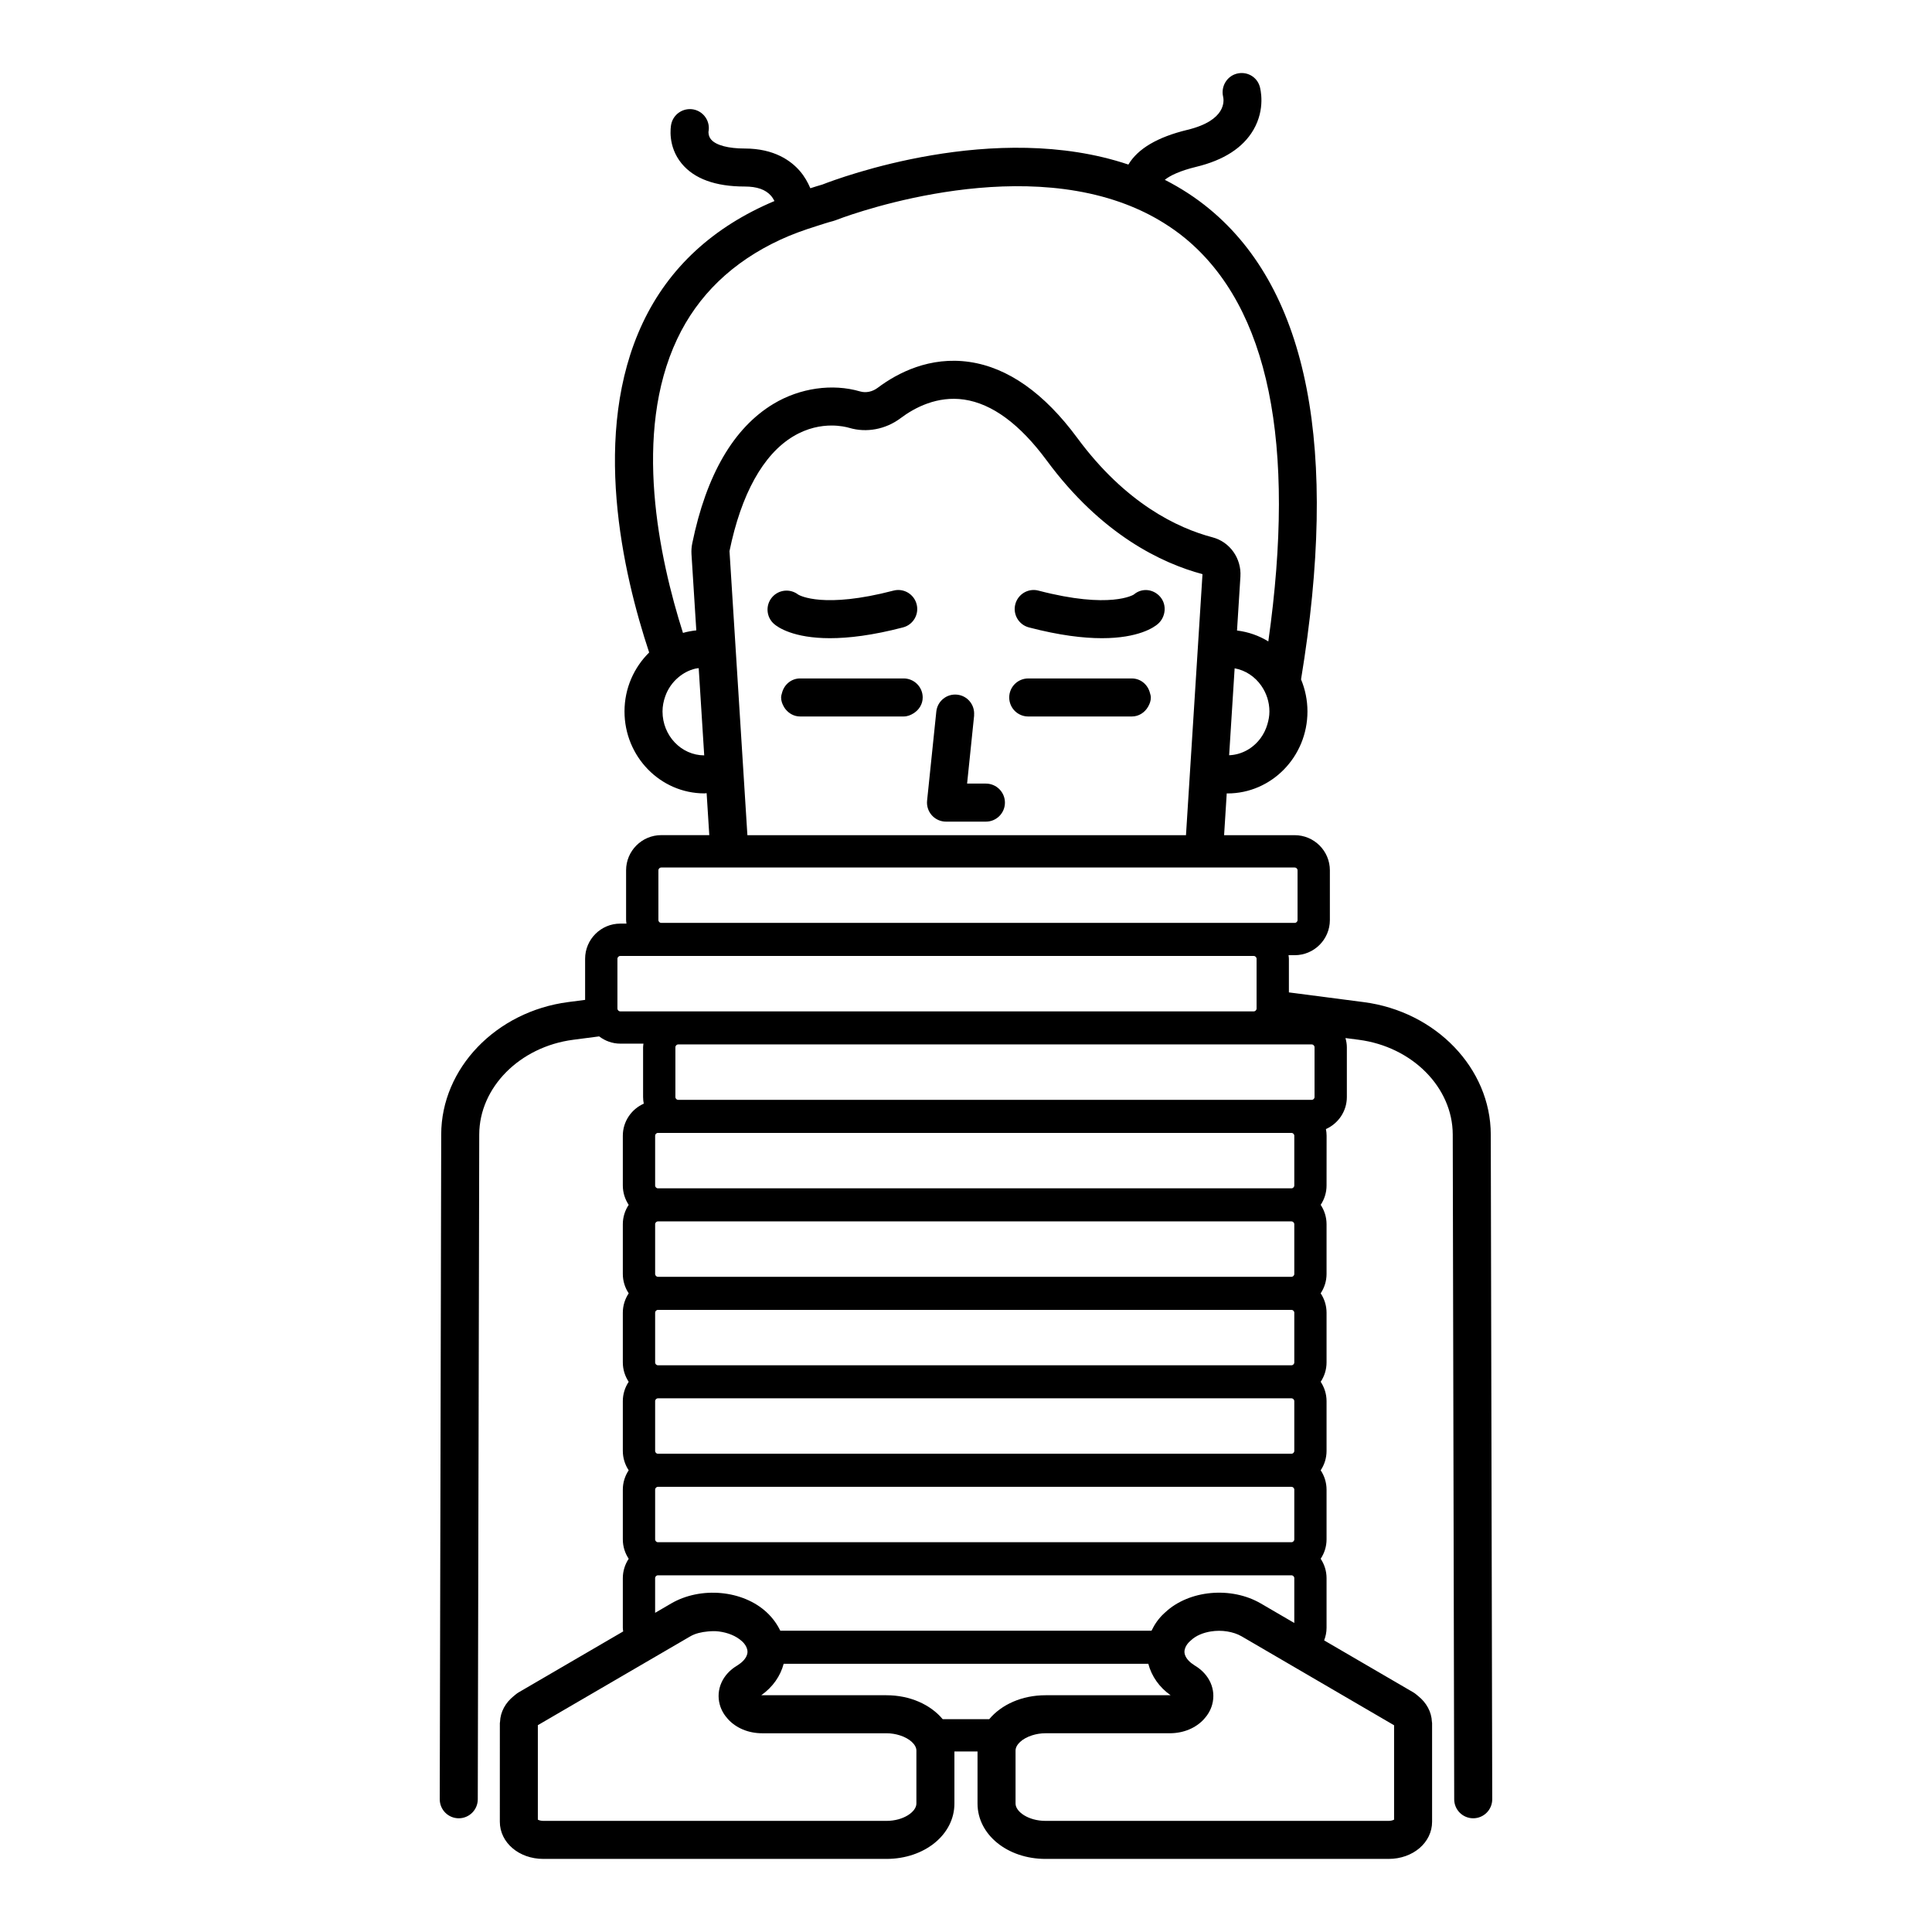 <?xml version="1.0" encoding="UTF-8"?>
<!-- Uploaded to: SVG Repo, www.svgrepo.com, Generator: SVG Repo Mixer Tools -->
<svg fill="#000000" width="800px" height="800px" version="1.1" viewBox="144 144 512 512" xmlns="http://www.w3.org/2000/svg">
 <path d="m539.07 444.64c-0.035-17.5-14.516-32.582-33.684-35.07l-19.816-2.574v-8.895c0-0.332-0.062-0.645-0.098-0.965h1.637c5.141 0 9.32-4.176 9.32-9.32v-13.164c0-5.141-4.176-9.32-9.32-9.32h-18.711l0.699-11.082c0.07 0 0.133 0.02 0.203 0.02 11.68 0 21.188-9.742 21.188-21.719 0-3.016-0.609-5.891-1.699-8.504 10.062-61.051 1.949-102.94-24.195-124.6-3.766-3.121-7.769-5.68-11.91-7.793 1.379-1.117 4-2.394 8.344-3.445 7.297-1.762 12.395-5.059 15.148-9.801 3.238-5.57 1.84-10.887 1.672-11.477-0.762-2.629-3.457-4.098-6.098-3.406-2.641 0.688-4.234 3.43-3.613 6.086 0.242 1.031 0.914 6.293-9.473 8.801-7.934 1.914-13.148 5.016-15.629 9.199-35.348-11.875-76.633 3.551-81.09 5.293-1.105 0.289-2.121 0.664-3.195 0.984-0.676-1.566-1.535-3.125-2.766-4.551-2.348-2.727-6.793-5.977-14.613-5.977-4.336 0-7.574-0.855-8.883-2.344-0.836-0.953-0.727-2.082-0.734-2.082 0.543-2.727-1.23-5.379-3.957-5.926-2.723-0.523-5.379 1.23-5.926 3.957-0.113 0.574-1.012 5.762 2.762 10.359 3.324 4.055 8.957 6.109 16.742 6.109 3.242 0 5.519 0.801 6.953 2.453 0.363 0.418 0.656 0.895 0.914 1.391-16.188 6.816-27.941 17.574-34.879 32.238-13.828 29.254-5.301 66.402 1.672 87.402-4.012 3.953-6.535 9.48-6.535 15.621 0 11.977 9.504 21.719 21.188 21.719 0.199 0 0.383-0.055 0.578-0.059l0.703 11.121h-12.727c-5.141 0-9.32 4.184-9.32 9.32v13.164c0 0.332 0.062 0.645 0.098 0.965h-1.637c-5.141 0-9.32 4.176-9.32 9.32v10.891l-4.453 0.578c-19.164 2.488-33.648 17.57-33.684 35.07l-0.387 176.19c-0.004 2.781 2.242 5.043 5.027 5.047h0.012c2.777 0 5.031-2.25 5.039-5.027l0.02-9.504 0.367-166.68c0.027-12.469 10.734-23.258 24.906-25.102l6.871-0.895c1.566 1.188 3.492 1.922 5.606 1.922h6.137c-0.035 0.32-0.098 0.633-0.098 0.961v13.172c0 0.605 0.066 1.199 0.18 1.773-3.262 1.453-5.551 4.711-5.551 8.504v13.172c0 1.898 0.578 3.664 1.555 5.141-0.98 1.473-1.555 3.238-1.555 5.141v13.164c0 1.902 0.578 3.668 1.559 5.141-0.98 1.477-1.559 3.242-1.559 5.141v13.164c0 1.898 0.578 3.664 1.555 5.141-0.98 1.473-1.555 3.238-1.555 5.141v13.172c0 1.898 0.578 3.664 1.555 5.141-0.98 1.473-1.555 3.238-1.555 5.141v13.164c0 1.902 0.578 3.668 1.559 5.141-0.98 1.477-1.559 3.242-1.559 5.141v13.164c0 0.328 0.062 0.637 0.098 0.953l-27.707 16.148c-0.477 0.277-0.863 0.633-1.281 0.965-2.211 1.766-3.555 4.199-3.652 6.852-0.004 0.109-0.047 0.211-0.047 0.32l-0.004 26.145c0 5.523 5.066 9.855 11.531 9.855h90.91c10.109 0 18.027-6.441 18.027-14.668v-13.801h6.125v13.801c0 8.227 7.918 14.668 18.023 14.668h90.91c6.465 0 11.531-4.328 11.531-9.855v-26.141c0-0.109-0.043-0.215-0.047-0.324-0.102-2.648-1.441-5.082-3.652-6.852-0.414-0.332-0.805-0.688-1.281-0.969l-23.629-13.77c0.398-1.035 0.641-2.152 0.641-3.328v-13.164c0-1.902-0.578-3.668-1.559-5.141 0.98-1.477 1.559-3.242 1.559-5.141v-13.164c0-1.898-0.578-3.664-1.555-5.141 0.98-1.473 1.555-3.238 1.555-5.141v-13.172c0-1.898-0.578-3.664-1.555-5.141 0.98-1.473 1.555-3.238 1.555-5.141v-13.164c0-1.902-0.578-3.668-1.559-5.141 0.98-1.477 1.559-3.242 1.559-5.141v-13.164c0-1.898-0.578-3.664-1.555-5.141 0.98-1.473 1.555-3.238 1.555-5.141l0.012-13.168c0-0.605-0.066-1.199-0.18-1.773 3.262-1.453 5.547-4.711 5.547-8.504v-13.172c0-0.852-0.152-1.66-0.367-2.445l3.523 0.457c14.176 1.844 24.879 12.633 24.906 25.102l0.367 166.68 0.02 9.5c0.004 2.781 2.258 5.027 5.039 5.027h0.012c2.785-0.004 5.031-2.269 5.027-5.047zm-47.461-23.855c0.418 0 0.758 0.34 0.758 0.758v13.172c0 0.418-0.34 0.758-0.758 0.758h-167.87c-0.414 0-0.754-0.34-0.754-0.758v-13.172c0-0.418 0.34-0.758 0.754-0.758zm-5.367 131.92h-167.87c-0.414 0-0.754-0.34-0.754-0.758v-13.164c0-0.418 0.34-0.758 0.754-0.758h167.87c0.418 0 0.758 0.34 0.758 0.758v13.164c0 0.418-0.34 0.758-0.758 0.758zm0.758 9.523v11.879l-8.859-5.164c-7.863-4.582-18.98-3.559-25.27 2.281l-0.414 0.375c-1.445 1.34-2.508 2.902-3.289 4.551l-98.383 0.004c-0.836-1.723-1.996-3.383-3.625-4.891-6.344-5.879-17.461-6.894-25.312-2.316l-4.234 2.469v-9.184c0-0.418 0.34-0.758 0.754-0.758h167.87c0.422-0.004 0.762 0.336 0.762 0.754zm-0.758-32.969h-167.87c-0.414 0-0.754-0.34-0.754-0.758v-13.172c0-0.418 0.34-0.758 0.754-0.758h167.87c0.418 0 0.758 0.34 0.758 0.758v13.172c0 0.418-0.34 0.758-0.758 0.758zm0-23.445h-167.87c-0.414 0-0.754-0.34-0.754-0.758v-13.164c0-0.418 0.34-0.758 0.754-0.758h167.87c0.418 0 0.758 0.34 0.758 0.758v13.164c0 0.418-0.34 0.758-0.758 0.758zm0-23.449h-167.87c-0.414 0-0.754-0.34-0.754-0.758v-13.164c0-0.418 0.34-0.758 0.754-0.758h167.87c0.418 0 0.758 0.34 0.758 0.758v13.164c0 0.418-0.34 0.758-0.758 0.758zm0-23.445h-167.87c-0.414 0-0.754-0.34-0.754-0.758v-13.172c0-0.418 0.34-0.758 0.754-0.758h167.87c0.418 0 0.758 0.34 0.758 0.758v13.172c0 0.418-0.34 0.758-0.758 0.758zm-6.379-122.94c-0.395 1.328-0.992 2.547-1.785 3.625-1.949 2.656-4.938 4.402-8.344 4.543l1.457-23.039c2.898 0.527 5.402 2.223 7.066 4.617 1.336 1.922 2.152 4.266 2.152 6.82 0.004 1.203-0.223 2.34-0.547 3.434zm-160.29-3.434c0-1.418 0.277-2.758 0.723-4.016 0.703-1.992 1.91-3.707 3.465-5.016 1.305-1.102 2.828-1.926 4.519-2.32 0.289-0.066 0.586-0.086 0.883-0.129l1.461 23.117c-6.098-0.031-11.051-5.234-11.051-11.637zm7.879-44.547c-0.188 0.906-0.258 1.883-0.203 2.84l1.277 20.215c-1.211 0.129-2.387 0.344-3.531 0.672-6.312-19.836-13.383-52.836-1.531-77.895 5.488-11.605 14.641-20.402 27.285-26.285 3.051-1.418 6.371-2.613 9.832-3.691 1.391-0.434 2.738-0.898 4.195-1.273 0.207-0.051 0.414-0.121 0.613-0.199 0.5-0.203 43.371-17 76.898-4.285 3.461 1.312 6.82 2.934 10.023 4.926 2.023 1.258 3.996 2.641 5.879 4.203 22.035 18.277 29.363 54.16 21.93 106.75-2.484-1.527-5.289-2.516-8.297-2.887l0.902-14.301c0.301-4.812-2.793-9.18-7.367-10.387-9.305-2.449-23.074-9.008-35.867-26.348-8.754-11.867-18.355-18.641-28.539-20.133-10.527-1.543-19.066 2.879-24.363 6.856-1.391 1.047-3.121 1.398-4.625 0.961-7.363-2.16-15.965-0.934-22.984 3.285-10.559 6.356-17.805 18.805-21.527 36.977zm135.22 8.156-4.375 69.176h-116.23l-4.742-75.289c3.094-15.102 8.926-25.609 16.859-30.383 3.789-2.281 7.406-2.891 10.184-2.891 2.266 0 3.977 0.402 4.766 0.637 4.535 1.328 9.59 0.371 13.516-2.574 3.762-2.828 9.742-5.973 16.848-4.941 7.43 1.086 14.793 6.519 21.895 16.145 14.535 19.703 30.539 27.25 41.285 30.121zm-144.19 78.496c0-0.418 0.34-0.754 0.754-0.754h167.87c0.418 0 0.758 0.336 0.758 0.754v13.164c0 0.418-0.34 0.758-0.758 0.758h-167.87c-0.414 0-0.754-0.34-0.754-0.758zm-10.105 37.371c-0.414 0-0.754-0.34-0.754-0.758v-13.164c0-0.418 0.34-0.758 0.754-0.758h167.87c0.418 0 0.758 0.34 0.758 0.758v13.168c0 0.418-0.34 0.758-0.758 0.758zm78.477 196.14v13.801c0 2.164-3.398 4.59-7.949 4.59h-90.914c-0.676 0-1.18-0.176-1.457-0.328v-25.039l40.387-23.531c1.355-0.789 2.977-1.145 4.644-1.301 0.988-0.094 1.961-0.129 2.949 0 2.316 0.301 4.547 1.141 6.164 2.637 0.395 0.367 0.809 0.863 1.09 1.441 0.031 0.066 0.051 0.137 0.082 0.203 0.168 0.41 0.285 0.852 0.234 1.336-0.102 0.953-0.738 1.91-1.77 2.742-0.086 0.07-0.195 0.133-0.285 0.203-0.219 0.16-0.422 0.324-0.672 0.473-3.891 2.301-5.699 6.371-4.609 10.355 0.402 1.465 1.176 2.754 2.184 3.856 2.109 2.309 5.344 3.731 9.051 3.731h32.922c1.305 0 2.496 0.215 3.559 0.551 2.644 0.836 4.391 2.496 4.391 4.039zm6.973-8.559c-3.215-3.856-8.645-6.348-14.922-6.348h-32.922c-0.082 0-0.164 0-0.238-0.004 3.055-2.16 5.086-5.098 5.934-8.336h96.633c0.859 3.285 2.918 6.254 5.914 8.336-0.07 0.004-0.145 0.004-0.223 0.004h-32.926c-6.277 0-11.707 2.492-14.922 6.348zm119.62 1.609v25.012c-0.277 0.152-0.781 0.328-1.457 0.328h-90.91c-4.551 0-7.949-2.426-7.949-4.59v-14.043c0-1.543 1.746-3.207 4.391-4.039 1.062-0.336 2.254-0.551 3.559-0.551h32.926c3.703 0 6.938-1.422 9.047-3.731 1.008-1.102 1.777-2.391 2.18-3.856 1.094-3.984-0.715-8.055-4.621-10.367-0.242-0.145-0.441-0.305-0.656-0.461-0.094-0.066-0.199-0.133-0.285-0.203-1.027-0.828-1.668-1.785-1.77-2.734-0.051-0.488 0.062-0.93 0.23-1.34 0.027-0.066 0.047-0.137 0.078-0.203 0.277-0.574 0.68-1.062 1.051-1.406l0.414-0.375c1.309-1.215 3.176-1.969 5.195-2.297 1.434-0.234 2.934-0.238 4.379 0 1.363 0.227 2.676 0.641 3.809 1.301zm-103.13-244.51c0 2.781-2.254 5.039-5.039 5.039h-10.578c-1.426 0-2.785-0.605-3.742-1.664-0.953-1.059-1.418-2.477-1.27-3.894l2.379-22.984 0.062-0.613c0.285-2.769 2.754-4.793 5.531-4.492 2.731 0.281 4.703 2.699 4.481 5.422-0.004 0.035 0.016 0.07 0.012 0.105l-1.113 10.781-0.75 7.258h4.992c2.781 0.008 5.035 2.262 5.035 5.043zm41.152-54.535c1.82 2.102 1.473 5.379-0.633 7.199-0.969 0.84-5.059 3.762-14.812 3.762-4.906 0-11.246-0.738-19.355-2.859-2.691-0.703-4.305-3.457-3.602-6.148 0.707-2.695 3.465-4.316 6.148-3.598 19.066 4.981 25.211 1.07 25.266 1.031 2.109-1.82 5.172-1.492 6.988 0.613zm-87.512 10.961c-9.758 0-13.844-2.922-14.812-3.762-2.102-1.82-2.336-5-0.516-7.106 1.762-2.035 4.793-2.316 6.898-0.688 0.461 0.277 6.816 3.758 25.238-1.051 2.699-0.715 5.445 0.906 6.148 3.598s-0.906 5.445-3.598 6.148c-8.102 2.117-14.449 2.859-19.359 2.859zm84.77 14.438c0.109 0.414 0.258 0.82 0.258 1.27 0 0.926-0.316 1.742-0.75 2.488-0.871 1.496-2.43 2.551-4.289 2.551h-27.453c-2.785 0-5.039-2.254-5.039-5.039 0-2.781 2.254-5.039 5.039-5.039h27.453c2.336 0.004 4.211 1.621 4.781 3.769zm-60.203 1.27c0 1.789-0.984 3.281-2.387 4.176-0.781 0.496-1.656 0.859-2.648 0.859h-27.453c-1.59 0-2.949-0.781-3.871-1.934-0.156-0.195-0.293-0.406-0.418-0.621-0.434-0.742-0.746-1.562-0.746-2.484 0-0.449 0.145-0.852 0.254-1.266 0.57-2.152 2.449-3.773 4.781-3.773h27.453c2.781 0.008 5.035 2.262 5.035 5.043z"/>
</svg>